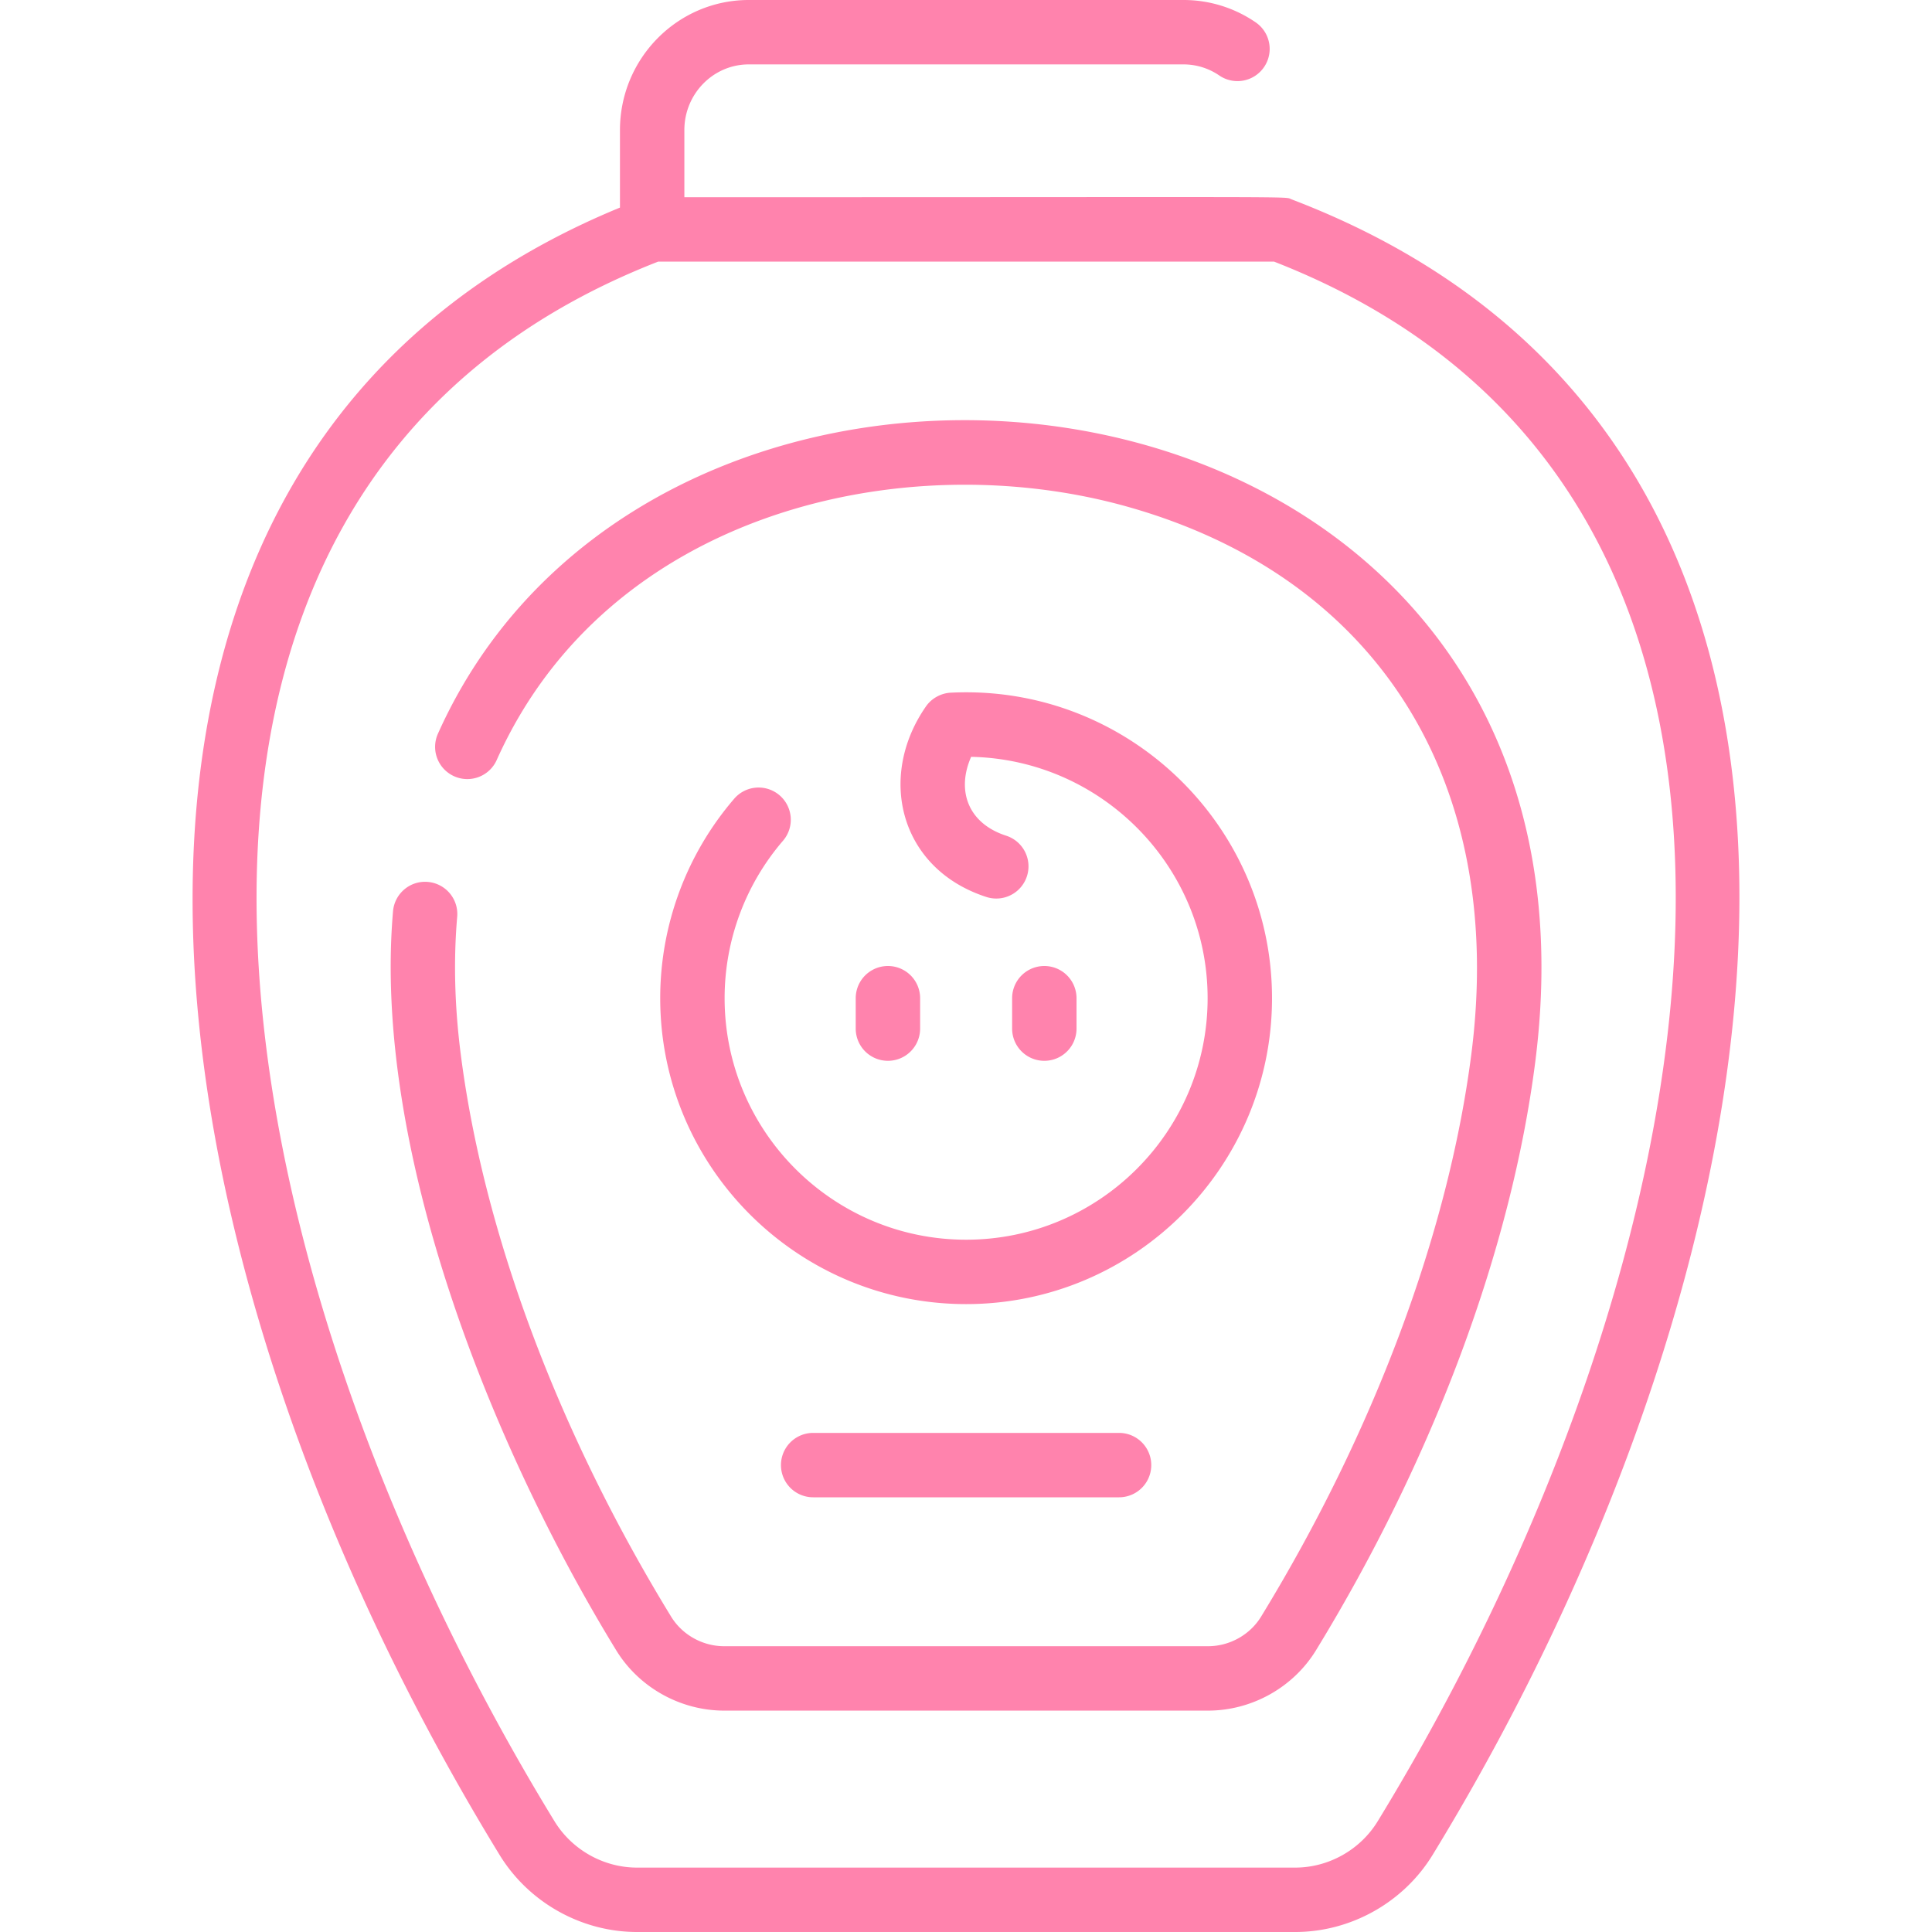 <svg xmlns="http://www.w3.org/2000/svg" version="1.1" xmlns:xlink="http://www.w3.org/1999/xlink" width="512" height="512" x="0" y="0" viewBox="0 0 480 480" style="enable-background:new 0 0 512 512" xml:space="preserve" class=""><g><path d="M320.881 49.526c-2.041-.779 7.28-.526-150.853-.526V32.314c0-8.996 7.178-16.314 16-16.314h108a15.7 15.7 0 0 1 8.901 2.755 8 8 0 0 0 9.035-13.205A31.63 31.63 0 0 0 294.028 0h-108c-17.645 0-32 14.496-32 32.314v19.259C52.01 93.588 32.715 196.381 57.667 302.972c12.222 52.208 35.199 106.796 66.447 157.863 7.234 11.821 20.32 19.165 34.152 19.165h163.518c13.84 0 26.928-7.346 34.155-19.17 89.585-146.559 125.336-350.081-35.058-411.304zm21.406 402.96C337.946 459.588 330.09 464 321.784 464H158.266c-8.301 0-16.157-4.413-20.504-11.517C54.518 316.443 15.226 122.869 163.518 65h153.02c148.458 57.931 108.876 251.494 25.749 387.486z" fill="#ff83ad" opacity="1" data-original="#000000" class=""></path><path d="M108.8 182.292a7.998 7.998 0 0 0 4.035 10.569 7.995 7.995 0 0 0 10.57-4.034c27.628-61.739 101.354-78.508 156.702-62.938 62.187 17.493 94.127 68.346 85.439 136.03-5.69 44.337-24.24 93.959-52.23 139.725-2.775 4.537-7.835 7.355-13.204 7.355H179.936c-5.366 0-10.425-2.818-13.203-7.356-28.16-45.992-46.741-95.783-52.322-140.201-1.469-11.694-1.746-23.021-.823-33.668a8 8 0 0 0-7.279-8.661c-4.393-.396-8.28 2.877-8.661 7.278-5.085 58.67 24.084 132.396 55.439 183.607 5.666 9.253 15.954 15.001 26.849 15.001h120.175c10.901 0 21.19-5.75 26.854-15.007 29.142-47.648 48.479-99.512 54.45-146.036C404.404 84.86 165.804 54.909 108.8 182.292z" fill="#ff83ad" opacity="1" data-original="#000000" class=""></path><path d="M193.69 197.598a7.998 7.998 0 0 0-11.282.845 75.99 75.99 0 0 0-18.379 49.558c0 41.906 34.093 76 76 76 41.906 0 76-34.094 76-76 0-43.245-36.275-78.061-79.808-75.906-2.424.111-4.794 1.413-6.175 3.423-12.159 17.487-6.557 40.399 15.091 47.358a8 8 0 0 0 4.896-15.232c-9.711-3.123-12.387-11.421-8.754-19.611 32.507.67 58.75 27.304 58.75 59.969 0 33.084-26.916 60-60 60s-60-26.916-60-60a59.984 59.984 0 0 1 14.505-39.12 8.003 8.003 0 0 0-.844-11.284z" fill="#ff83ad" opacity="1" data-original="#000000" class=""></path><path d="M228.602 255.556V248a8 8 0 0 0-16 0v7.556a8 8 0 0 0 16 0zM267.459 255.556V248a8 8 0 0 0-16 0v7.556a8 8 0 0 0 16 0zM202.028 356a8 8 0 0 0 0 16h76a8 8 0 0 0 0-16z" fill="#ff83ad" opacity="1" data-original="#000000" class=""></path></g></svg>
